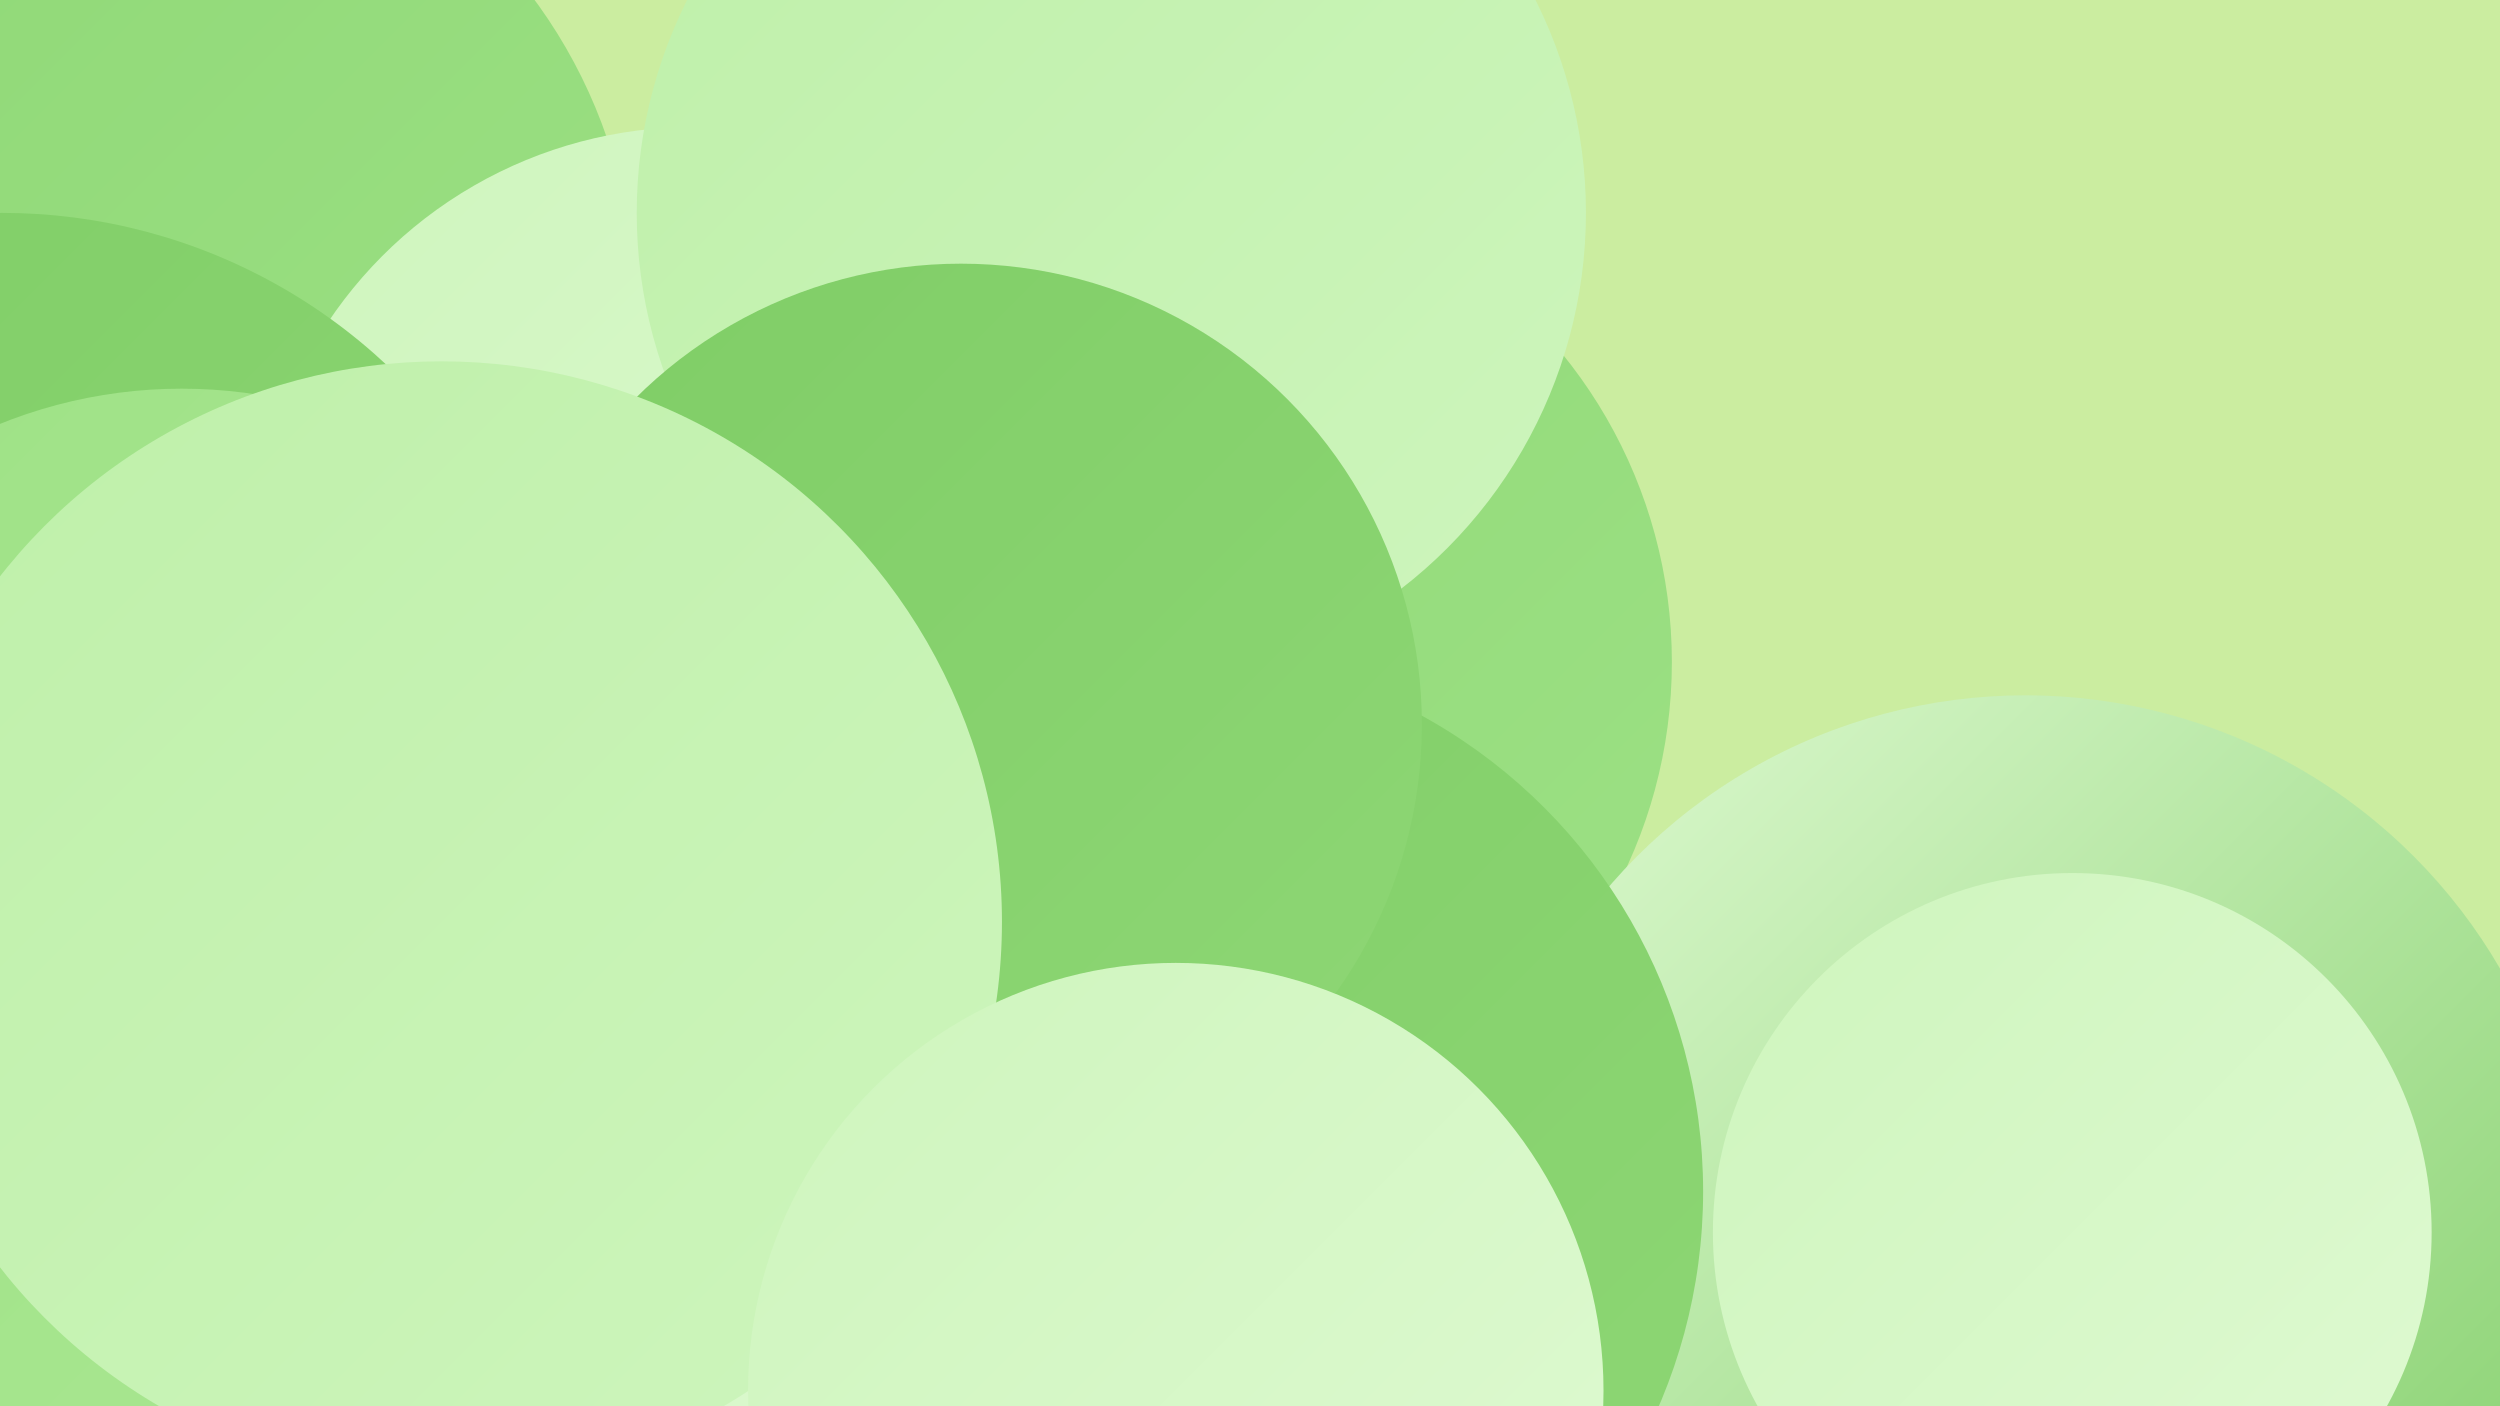 <?xml version="1.0" encoding="UTF-8"?><svg width="1280" height="720" xmlns="http://www.w3.org/2000/svg"><defs><linearGradient id="grad0" x1="0%" y1="0%" x2="100%" y2="100%"><stop offset="0%" style="stop-color:#7fcd66;stop-opacity:1" /><stop offset="100%" style="stop-color:#8ed775;stop-opacity:1" /></linearGradient><linearGradient id="grad1" x1="0%" y1="0%" x2="100%" y2="100%"><stop offset="0%" style="stop-color:#8ed775;stop-opacity:1" /><stop offset="100%" style="stop-color:#9de185;stop-opacity:1" /></linearGradient><linearGradient id="grad2" x1="0%" y1="0%" x2="100%" y2="100%"><stop offset="0%" style="stop-color:#9de185;stop-opacity:1" /><stop offset="100%" style="stop-color:#aee996;stop-opacity:1" /></linearGradient><linearGradient id="grad3" x1="0%" y1="0%" x2="100%" y2="100%"><stop offset="0%" style="stop-color:#aee996;stop-opacity:1" /><stop offset="100%" style="stop-color:#bef0a9;stop-opacity:1" /></linearGradient><linearGradient id="grad4" x1="0%" y1="0%" x2="100%" y2="100%"><stop offset="0%" style="stop-color:#bef0a9;stop-opacity:1" /><stop offset="100%" style="stop-color:#cef5bd;stop-opacity:1" /></linearGradient><linearGradient id="grad5" x1="0%" y1="0%" x2="100%" y2="100%"><stop offset="0%" style="stop-color:#cef5bd;stop-opacity:1" /><stop offset="100%" style="stop-color:#dffad2;stop-opacity:1" /></linearGradient><linearGradient id="grad6" x1="0%" y1="0%" x2="100%" y2="100%"><stop offset="0%" style="stop-color:#dffad2;stop-opacity:1" /><stop offset="100%" style="stop-color:#7fcd66;stop-opacity:1" /></linearGradient></defs><rect width="1280" height="720" fill="#cbeda0" /><circle cx="62" cy="156" r="263" fill="url(#grad1)" /><circle cx="498" cy="711" r="264" fill="url(#grad3)" /><circle cx="966" cy="658" r="183" fill="url(#grad5)" /><circle cx="606" cy="339" r="250" fill="url(#grad1)" /><circle cx="355" cy="290" r="225" fill="url(#grad5)" /><circle cx="1037" cy="637" r="281" fill="url(#grad6)" /><circle cx="445" cy="716" r="235" fill="url(#grad4)" /><circle cx="1" cy="397" r="288" fill="url(#grad0)" /><circle cx="342" cy="513" r="287" fill="url(#grad2)" /><circle cx="15" cy="538" r="248" fill="url(#grad3)" /><circle cx="594" cy="610" r="278" fill="url(#grad0)" /><circle cx="569" cy="109" r="243" fill="url(#grad4)" /><circle cx="93" cy="448" r="249" fill="url(#grad2)" /><circle cx="1061" cy="631" r="184" fill="url(#grad5)" /><circle cx="91" cy="653" r="274" fill="url(#grad2)" /><circle cx="407" cy="390" r="195" fill="url(#grad3)" /><circle cx="400" cy="534" r="267" fill="url(#grad5)" /><circle cx="492" cy="371" r="236" fill="url(#grad0)" /><circle cx="226" cy="472" r="287" fill="url(#grad4)" /><circle cx="602" cy="712" r="219" fill="url(#grad5)" /></svg>